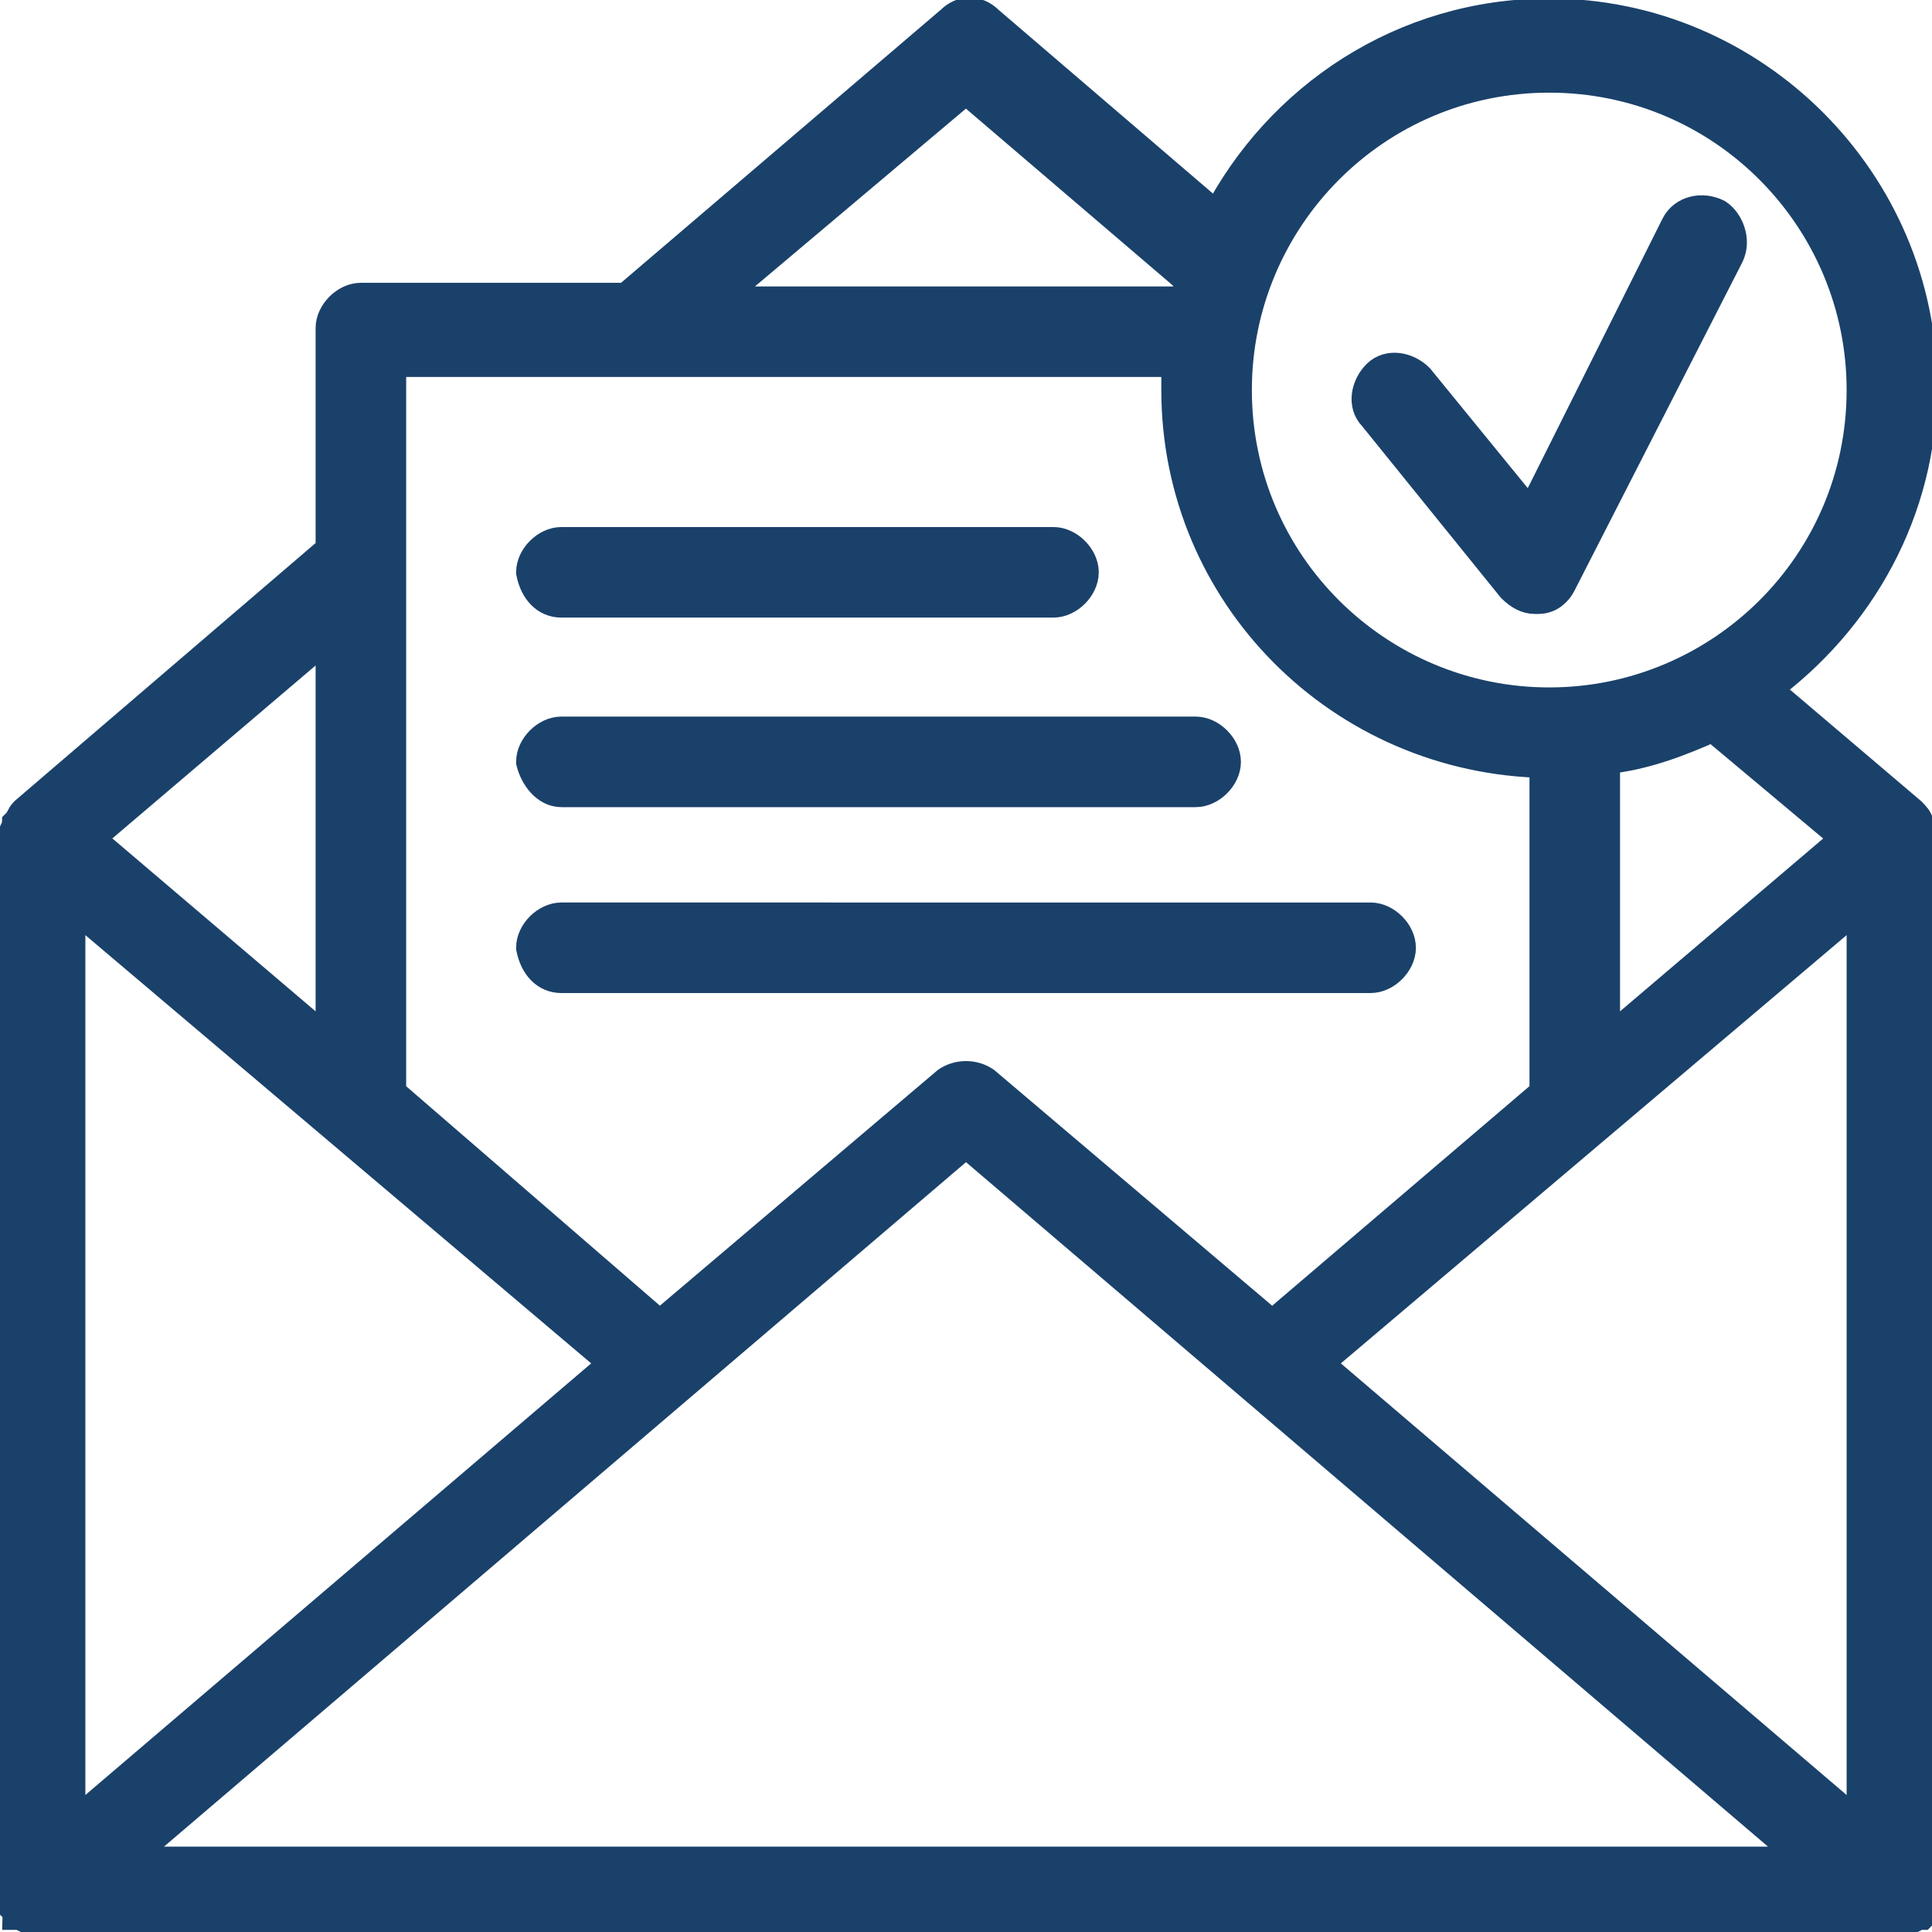 <?xml version="1.0" encoding="utf-8"?>
<!-- Generator: Adobe Illustrator 27.0.1, SVG Export Plug-In . SVG Version: 6.00 Build 0)  -->
<svg version="1.1" id="Layer_1" xmlns="http://www.w3.org/2000/svg" xmlns:xlink="http://www.w3.org/1999/xlink" x="0px" y="0px"
	 viewBox="0 0 53 53" style="enable-background:new 0 0 53 53;" xml:space="preserve">
<style type="text/css">
	.st0{fill:#DEE0E0;}
	.st1{fill:#A2FCF1;}
	.st2{fill:#F2B1FC;}
	.st3{fill:#FFFFFF;stroke:#FFFFFF;stroke-width:0.884;stroke-miterlimit:10;}
	.st4{fill:#1A416A;stroke:#1A416A;stroke-width:0.884;stroke-miterlimit:10;}
</style>
<g>
	<path class="st4" d="M52.6,22.6c0-0.1-0.1-0.2-0.2-0.3l0,0l-4-3.4c2.6-1.9,4.3-4.9,4.3-8.3c0-5.6-4.6-10.2-10.2-10.2
		c-4,0-7.4,2.3-9.1,5.6l-6.3-5.4c-0.3-0.3-0.7-0.3-1,0l-8.9,7.6H9.9c-0.4,0-0.8,0.4-0.8,0.8v6.1l-8.4,7.2l0,0
		c-0.1,0.1-0.1,0.2-0.2,0.3c0,0,0,0,0,0c0,0.1-0.1,0.2-0.1,0.3v29l0,0c0,0.1,0,0.2,0,0.3c0,0,0,0,0,0c0,0,0,0,0,0.1
		c0,0,0.1,0.1,0.1,0.2c0,0,0,0,0.1,0c0,0,0.1,0.1,0.2,0.1c0,0,0,0,0.1,0c0.1,0,0.2,0,0.3,0h50.8c0.1,0,0.2,0,0.3,0c0,0,0,0,0.1,0
		c0.1,0,0.1-0.1,0.2-0.1c0,0,0,0,0.1,0c0,0,0.1-0.1,0.1-0.2c0,0,0,0,0-0.1c0,0,0,0,0,0c0-0.1,0-0.2,0-0.3h0V23
		C52.7,22.8,52.7,22.7,52.6,22.6C52.6,22.6,52.6,22.6,52.6,22.6z M51.1,24.7v25.5l-15-12.8L51.1,24.7z M50.7,23L44,28.7v-7.9
		c1.1-0.1,2.1-0.5,3-0.9L50.7,23z M42.5,2.1c4.8,0,8.6,3.9,8.6,8.6c0,4.8-3.9,8.6-8.6,8.6s-8.6-3.8-8.6-8.6
		C33.9,6,37.7,2.1,42.5,2.1z M26.5,2.4l6.2,5.3c-0.1,0.2-0.1,0.4-0.2,0.6h-13L26.5,2.4z M32.3,9.9c0,0.3,0,0.5,0,0.8
		c0,5.6,4.5,10.1,10.1,10.2V30l-7.5,6.4l-7.9-6.7c-0.3-0.2-0.7-0.2-1,0l-7.9,6.7L10.7,30V9.9H32.3z M16.9,37.4l-15,12.8V24.7
		L16.9,37.4z M9.1,28.7L2.4,23l6.7-5.7V28.7z M3.3,51.1l23.2-19.8l23.2,19.8H3.3z"/>
	<path class="st4" d="M41.5,16.1c0.2,0.2,0.4,0.3,0.6,0.3c0,0,0.1,0,0.1,0c0.3,0,0.5-0.2,0.6-0.4L47.4,7c0.2-0.4,0-0.9-0.3-1.1
		c-0.4-0.2-0.9-0.1-1.1,0.3L42,14.2l-3.1-3.8c-0.3-0.3-0.8-0.4-1.1-0.1c-0.3,0.3-0.4,0.8-0.1,1.1L41.5,16.1z"/>
	<path class="st4" d="M15.4,21.7h17.4c0.4,0,0.8-0.4,0.8-0.8c0-0.4-0.4-0.8-0.8-0.8H15.4c-0.4,0-0.8,0.4-0.8,0.8
		C14.7,21.3,15,21.7,15.4,21.7z"/>
	<path class="st4" d="M15.4,16.5h13.5c0.4,0,0.8-0.4,0.8-0.8c0-0.4-0.4-0.8-0.8-0.8H15.4c-0.4,0-0.8,0.4-0.8,0.8
		C14.7,16.2,15,16.5,15.4,16.5z"/>
	<path class="st4" d="M15.4,26.8h22.2c0.4,0,0.8-0.4,0.8-0.8c0-0.4-0.4-0.8-0.8-0.8H15.4c-0.4,0-0.8,0.4-0.8,0.8
		C14.7,26.5,15,26.8,15.4,26.8z"/>
</g>
</svg>
